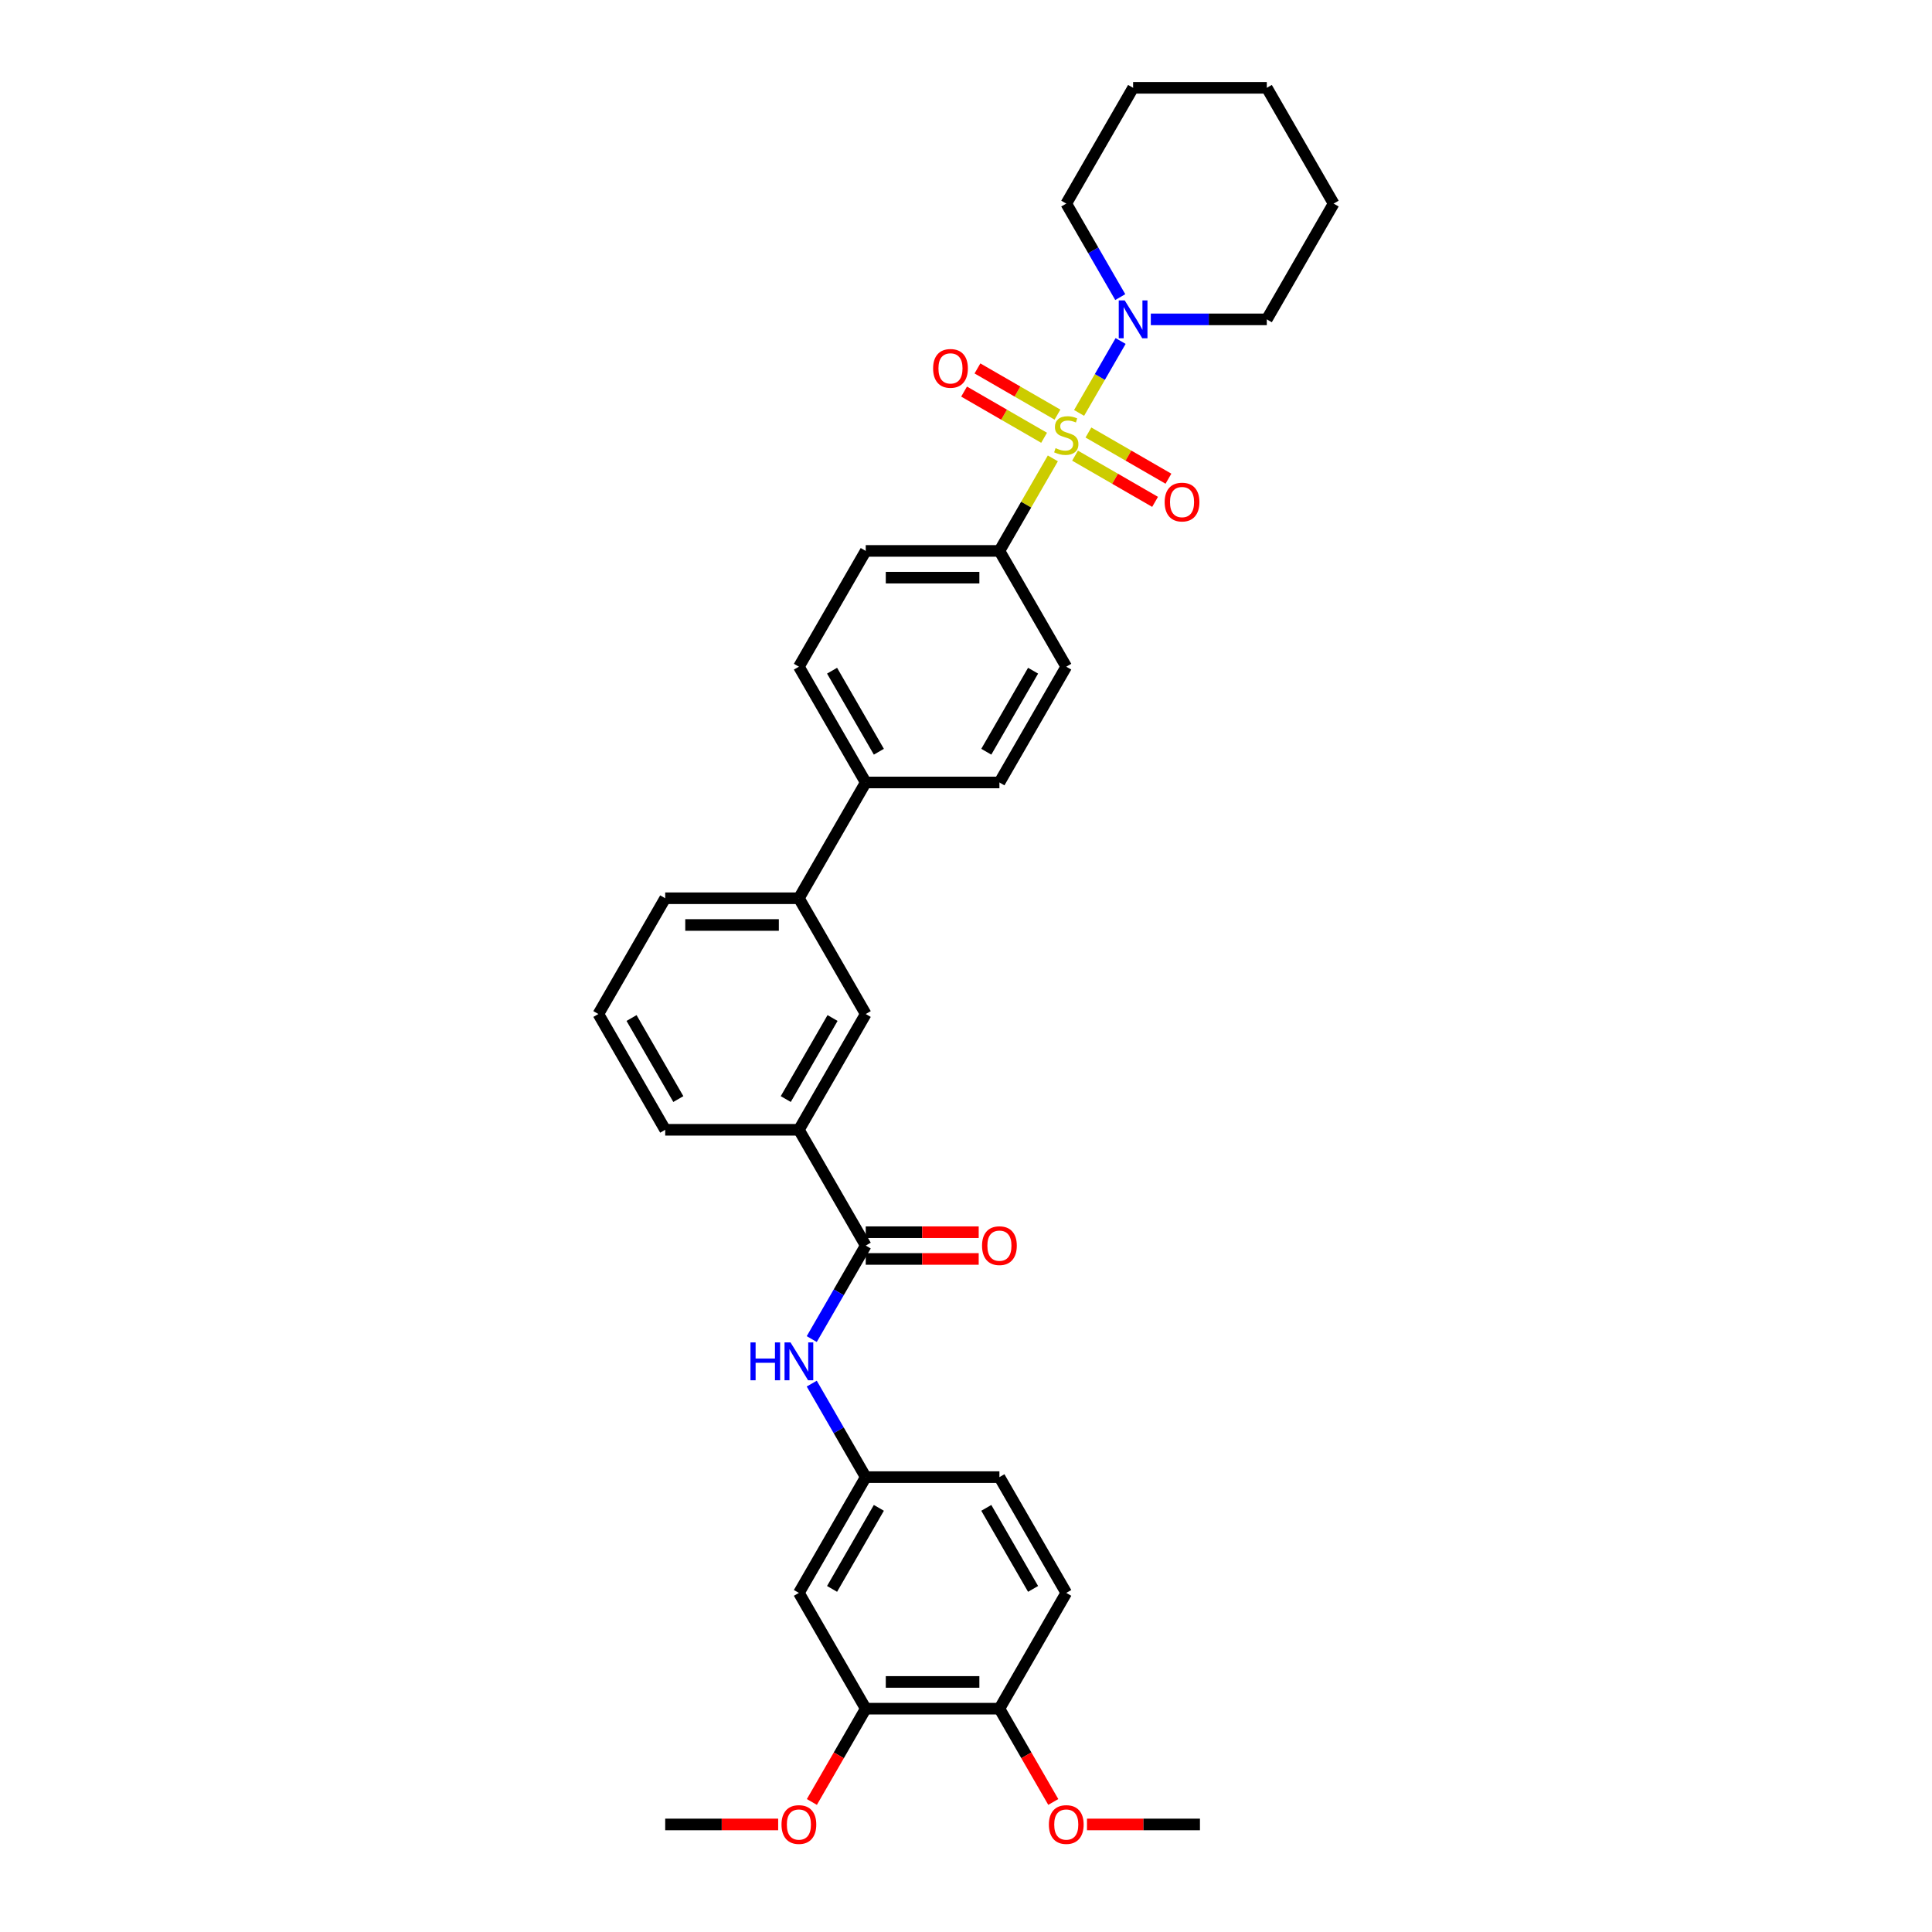<?xml version='1.0' encoding='iso-8859-1'?>
<svg version='1.1' baseProfile='full'
              xmlns='http://www.w3.org/2000/svg'
                      xmlns:rdkit='http://www.rdkit.org/xml'
                      xmlns:xlink='http://www.w3.org/1999/xlink'
                  xml:space='preserve'
width='1000px' height='1000px' viewBox='0 0 1000 1000'>
<!-- END OF HEADER -->
<rect style='opacity:1.0;fill:#FFFFFF;stroke:none' width='1000' height='1000' x='0' y='0'> </rect>
<path class='bond-0' d='M 558.536,213.73 L 569.283,195.115' style='fill:none;fill-rule:evenodd;stroke:#CCCC00;stroke-width:6px;stroke-linecap:butt;stroke-linejoin:miter;stroke-opacity:1' />
<path class='bond-0' d='M 569.283,195.115 L 580.031,176.501' style='fill:none;fill-rule:evenodd;stroke:#0000FF;stroke-width:6px;stroke-linecap:butt;stroke-linejoin:miter;stroke-opacity:1' />
<path class='bond-2' d='M 544.953,237.256 L 531.126,261.206' style='fill:none;fill-rule:evenodd;stroke:#CCCC00;stroke-width:6px;stroke-linecap:butt;stroke-linejoin:miter;stroke-opacity:1' />
<path class='bond-2' d='M 531.126,261.206 L 517.299,285.155' style='fill:none;fill-rule:evenodd;stroke:#000000;stroke-width:6px;stroke-linecap:butt;stroke-linejoin:miter;stroke-opacity:1' />
<path class='bond-5' d='M 556.45,235.849 L 577.159,247.805' style='fill:none;fill-rule:evenodd;stroke:#CCCC00;stroke-width:6px;stroke-linecap:butt;stroke-linejoin:miter;stroke-opacity:1' />
<path class='bond-5' d='M 577.159,247.805 L 597.868,259.762' style='fill:none;fill-rule:evenodd;stroke:#FF0000;stroke-width:6px;stroke-linecap:butt;stroke-linejoin:miter;stroke-opacity:1' />
<path class='bond-5' d='M 563.369,223.864 L 584.079,235.82' style='fill:none;fill-rule:evenodd;stroke:#CCCC00;stroke-width:6px;stroke-linecap:butt;stroke-linejoin:miter;stroke-opacity:1' />
<path class='bond-5' d='M 584.079,235.82 L 604.788,247.777' style='fill:none;fill-rule:evenodd;stroke:#FF0000;stroke-width:6px;stroke-linecap:butt;stroke-linejoin:miter;stroke-opacity:1' />
<path class='bond-6' d='M 547.344,214.611 L 526.634,202.655' style='fill:none;fill-rule:evenodd;stroke:#CCCC00;stroke-width:6px;stroke-linecap:butt;stroke-linejoin:miter;stroke-opacity:1' />
<path class='bond-6' d='M 526.634,202.655 L 505.925,190.698' style='fill:none;fill-rule:evenodd;stroke:#FF0000;stroke-width:6px;stroke-linecap:butt;stroke-linejoin:miter;stroke-opacity:1' />
<path class='bond-6' d='M 540.424,226.596 L 519.715,214.64' style='fill:none;fill-rule:evenodd;stroke:#CCCC00;stroke-width:6px;stroke-linecap:butt;stroke-linejoin:miter;stroke-opacity:1' />
<path class='bond-6' d='M 519.715,214.64 L 499.006,202.683' style='fill:none;fill-rule:evenodd;stroke:#FF0000;stroke-width:6px;stroke-linecap:butt;stroke-linejoin:miter;stroke-opacity:1' />
<path class='bond-23' d='M 595.656,165.305 L 625.673,165.305' style='fill:none;fill-rule:evenodd;stroke:#0000FF;stroke-width:6px;stroke-linecap:butt;stroke-linejoin:miter;stroke-opacity:1' />
<path class='bond-23' d='M 625.673,165.305 L 655.69,165.305' style='fill:none;fill-rule:evenodd;stroke:#000000;stroke-width:6px;stroke-linecap:butt;stroke-linejoin:miter;stroke-opacity:1' />
<path class='bond-24' d='M 579.839,153.777 L 565.868,129.578' style='fill:none;fill-rule:evenodd;stroke:#0000FF;stroke-width:6px;stroke-linecap:butt;stroke-linejoin:miter;stroke-opacity:1' />
<path class='bond-24' d='M 565.868,129.578 L 551.897,105.38' style='fill:none;fill-rule:evenodd;stroke:#000000;stroke-width:6px;stroke-linecap:butt;stroke-linejoin:miter;stroke-opacity:1' />
<path class='bond-1' d='M 448.103,644.706 L 413.505,584.781' style='fill:none;fill-rule:evenodd;stroke:#000000;stroke-width:6px;stroke-linecap:butt;stroke-linejoin:miter;stroke-opacity:1' />
<path class='bond-3' d='M 448.103,644.706 L 434.132,668.905' style='fill:none;fill-rule:evenodd;stroke:#000000;stroke-width:6px;stroke-linecap:butt;stroke-linejoin:miter;stroke-opacity:1' />
<path class='bond-3' d='M 434.132,668.905 L 420.161,693.103' style='fill:none;fill-rule:evenodd;stroke:#0000FF;stroke-width:6px;stroke-linecap:butt;stroke-linejoin:miter;stroke-opacity:1' />
<path class='bond-14' d='M 448.103,651.626 L 477.338,651.626' style='fill:none;fill-rule:evenodd;stroke:#000000;stroke-width:6px;stroke-linecap:butt;stroke-linejoin:miter;stroke-opacity:1' />
<path class='bond-14' d='M 477.338,651.626 L 506.574,651.626' style='fill:none;fill-rule:evenodd;stroke:#FF0000;stroke-width:6px;stroke-linecap:butt;stroke-linejoin:miter;stroke-opacity:1' />
<path class='bond-14' d='M 448.103,637.787 L 477.338,637.787' style='fill:none;fill-rule:evenodd;stroke:#000000;stroke-width:6px;stroke-linecap:butt;stroke-linejoin:miter;stroke-opacity:1' />
<path class='bond-14' d='M 477.338,637.787 L 506.574,637.787' style='fill:none;fill-rule:evenodd;stroke:#FF0000;stroke-width:6px;stroke-linecap:butt;stroke-linejoin:miter;stroke-opacity:1' />
<path class='bond-15' d='M 517.299,285.155 L 448.103,285.155' style='fill:none;fill-rule:evenodd;stroke:#000000;stroke-width:6px;stroke-linecap:butt;stroke-linejoin:miter;stroke-opacity:1' />
<path class='bond-15' d='M 506.92,298.994 L 458.483,298.994' style='fill:none;fill-rule:evenodd;stroke:#000000;stroke-width:6px;stroke-linecap:butt;stroke-linejoin:miter;stroke-opacity:1' />
<path class='bond-16' d='M 517.299,285.155 L 551.897,345.08' style='fill:none;fill-rule:evenodd;stroke:#000000;stroke-width:6px;stroke-linecap:butt;stroke-linejoin:miter;stroke-opacity:1' />
<path class='bond-11' d='M 420.161,716.159 L 434.132,740.358' style='fill:none;fill-rule:evenodd;stroke:#0000FF;stroke-width:6px;stroke-linecap:butt;stroke-linejoin:miter;stroke-opacity:1' />
<path class='bond-11' d='M 434.132,740.358 L 448.103,764.557' style='fill:none;fill-rule:evenodd;stroke:#000000;stroke-width:6px;stroke-linecap:butt;stroke-linejoin:miter;stroke-opacity:1' />
<path class='bond-4' d='M 413.505,584.781 L 448.103,524.856' style='fill:none;fill-rule:evenodd;stroke:#000000;stroke-width:6px;stroke-linecap:butt;stroke-linejoin:miter;stroke-opacity:1' />
<path class='bond-4' d='M 406.71,568.873 L 430.929,526.925' style='fill:none;fill-rule:evenodd;stroke:#000000;stroke-width:6px;stroke-linecap:butt;stroke-linejoin:miter;stroke-opacity:1' />
<path class='bond-35' d='M 413.505,584.781 L 344.31,584.781' style='fill:none;fill-rule:evenodd;stroke:#000000;stroke-width:6px;stroke-linecap:butt;stroke-linejoin:miter;stroke-opacity:1' />
<path class='bond-7' d='M 448.103,524.856 L 413.505,464.931' style='fill:none;fill-rule:evenodd;stroke:#000000;stroke-width:6px;stroke-linecap:butt;stroke-linejoin:miter;stroke-opacity:1' />
<path class='bond-8' d='M 413.505,824.482 L 448.103,764.557' style='fill:none;fill-rule:evenodd;stroke:#000000;stroke-width:6px;stroke-linecap:butt;stroke-linejoin:miter;stroke-opacity:1' />
<path class='bond-8' d='M 430.68,822.413 L 454.899,780.465' style='fill:none;fill-rule:evenodd;stroke:#000000;stroke-width:6px;stroke-linecap:butt;stroke-linejoin:miter;stroke-opacity:1' />
<path class='bond-9' d='M 413.505,824.482 L 448.103,884.407' style='fill:none;fill-rule:evenodd;stroke:#000000;stroke-width:6px;stroke-linecap:butt;stroke-linejoin:miter;stroke-opacity:1' />
<path class='bond-21' d='M 448.103,884.407 L 434.164,908.55' style='fill:none;fill-rule:evenodd;stroke:#000000;stroke-width:6px;stroke-linecap:butt;stroke-linejoin:miter;stroke-opacity:1' />
<path class='bond-21' d='M 434.164,908.55 L 420.225,932.693' style='fill:none;fill-rule:evenodd;stroke:#FF0000;stroke-width:6px;stroke-linecap:butt;stroke-linejoin:miter;stroke-opacity:1' />
<path class='bond-36' d='M 448.103,884.407 L 517.299,884.407' style='fill:none;fill-rule:evenodd;stroke:#000000;stroke-width:6px;stroke-linecap:butt;stroke-linejoin:miter;stroke-opacity:1' />
<path class='bond-36' d='M 458.483,870.568 L 506.92,870.568' style='fill:none;fill-rule:evenodd;stroke:#000000;stroke-width:6px;stroke-linecap:butt;stroke-linejoin:miter;stroke-opacity:1' />
<path class='bond-10' d='M 413.505,464.931 L 448.103,405.006' style='fill:none;fill-rule:evenodd;stroke:#000000;stroke-width:6px;stroke-linecap:butt;stroke-linejoin:miter;stroke-opacity:1' />
<path class='bond-26' d='M 413.505,464.931 L 344.31,464.931' style='fill:none;fill-rule:evenodd;stroke:#000000;stroke-width:6px;stroke-linecap:butt;stroke-linejoin:miter;stroke-opacity:1' />
<path class='bond-26' d='M 403.126,478.77 L 354.689,478.77' style='fill:none;fill-rule:evenodd;stroke:#000000;stroke-width:6px;stroke-linecap:butt;stroke-linejoin:miter;stroke-opacity:1' />
<path class='bond-20' d='M 448.103,764.557 L 517.299,764.557' style='fill:none;fill-rule:evenodd;stroke:#000000;stroke-width:6px;stroke-linecap:butt;stroke-linejoin:miter;stroke-opacity:1' />
<path class='bond-12' d='M 448.103,405.006 L 517.299,405.006' style='fill:none;fill-rule:evenodd;stroke:#000000;stroke-width:6px;stroke-linecap:butt;stroke-linejoin:miter;stroke-opacity:1' />
<path class='bond-33' d='M 448.103,405.006 L 413.505,345.08' style='fill:none;fill-rule:evenodd;stroke:#000000;stroke-width:6px;stroke-linecap:butt;stroke-linejoin:miter;stroke-opacity:1' />
<path class='bond-33' d='M 454.899,389.097 L 430.68,347.15' style='fill:none;fill-rule:evenodd;stroke:#000000;stroke-width:6px;stroke-linecap:butt;stroke-linejoin:miter;stroke-opacity:1' />
<path class='bond-13' d='M 517.299,884.407 L 551.897,824.482' style='fill:none;fill-rule:evenodd;stroke:#000000;stroke-width:6px;stroke-linecap:butt;stroke-linejoin:miter;stroke-opacity:1' />
<path class='bond-22' d='M 517.299,884.407 L 531.238,908.55' style='fill:none;fill-rule:evenodd;stroke:#000000;stroke-width:6px;stroke-linecap:butt;stroke-linejoin:miter;stroke-opacity:1' />
<path class='bond-22' d='M 531.238,908.55 L 545.177,932.693' style='fill:none;fill-rule:evenodd;stroke:#FF0000;stroke-width:6px;stroke-linecap:butt;stroke-linejoin:miter;stroke-opacity:1' />
<path class='bond-18' d='M 448.103,285.155 L 413.505,345.08' style='fill:none;fill-rule:evenodd;stroke:#000000;stroke-width:6px;stroke-linecap:butt;stroke-linejoin:miter;stroke-opacity:1' />
<path class='bond-17' d='M 551.897,345.08 L 517.299,405.006' style='fill:none;fill-rule:evenodd;stroke:#000000;stroke-width:6px;stroke-linecap:butt;stroke-linejoin:miter;stroke-opacity:1' />
<path class='bond-17' d='M 534.722,347.15 L 510.504,389.097' style='fill:none;fill-rule:evenodd;stroke:#000000;stroke-width:6px;stroke-linecap:butt;stroke-linejoin:miter;stroke-opacity:1' />
<path class='bond-19' d='M 551.897,824.482 L 517.299,764.557' style='fill:none;fill-rule:evenodd;stroke:#000000;stroke-width:6px;stroke-linecap:butt;stroke-linejoin:miter;stroke-opacity:1' />
<path class='bond-19' d='M 534.722,822.413 L 510.504,780.465' style='fill:none;fill-rule:evenodd;stroke:#000000;stroke-width:6px;stroke-linecap:butt;stroke-linejoin:miter;stroke-opacity:1' />
<path class='bond-28' d='M 402.78,944.332 L 373.545,944.332' style='fill:none;fill-rule:evenodd;stroke:#FF0000;stroke-width:6px;stroke-linecap:butt;stroke-linejoin:miter;stroke-opacity:1' />
<path class='bond-28' d='M 373.545,944.332 L 344.31,944.332' style='fill:none;fill-rule:evenodd;stroke:#000000;stroke-width:6px;stroke-linecap:butt;stroke-linejoin:miter;stroke-opacity:1' />
<path class='bond-29' d='M 562.622,944.332 L 591.857,944.332' style='fill:none;fill-rule:evenodd;stroke:#FF0000;stroke-width:6px;stroke-linecap:butt;stroke-linejoin:miter;stroke-opacity:1' />
<path class='bond-29' d='M 591.857,944.332 L 621.092,944.332' style='fill:none;fill-rule:evenodd;stroke:#000000;stroke-width:6px;stroke-linecap:butt;stroke-linejoin:miter;stroke-opacity:1' />
<path class='bond-31' d='M 655.69,165.305 L 690.288,105.38' style='fill:none;fill-rule:evenodd;stroke:#000000;stroke-width:6px;stroke-linecap:butt;stroke-linejoin:miter;stroke-opacity:1' />
<path class='bond-30' d='M 551.897,105.38 L 586.495,45.455' style='fill:none;fill-rule:evenodd;stroke:#000000;stroke-width:6px;stroke-linecap:butt;stroke-linejoin:miter;stroke-opacity:1' />
<path class='bond-25' d='M 344.31,584.781 L 309.712,524.856' style='fill:none;fill-rule:evenodd;stroke:#000000;stroke-width:6px;stroke-linecap:butt;stroke-linejoin:miter;stroke-opacity:1' />
<path class='bond-25' d='M 351.105,568.873 L 326.887,526.925' style='fill:none;fill-rule:evenodd;stroke:#000000;stroke-width:6px;stroke-linecap:butt;stroke-linejoin:miter;stroke-opacity:1' />
<path class='bond-27' d='M 344.31,464.931 L 309.712,524.856' style='fill:none;fill-rule:evenodd;stroke:#000000;stroke-width:6px;stroke-linecap:butt;stroke-linejoin:miter;stroke-opacity:1' />
<path class='bond-32' d='M 586.495,45.455 L 655.69,45.455' style='fill:none;fill-rule:evenodd;stroke:#000000;stroke-width:6px;stroke-linecap:butt;stroke-linejoin:miter;stroke-opacity:1' />
<path class='bond-34' d='M 690.288,105.38 L 655.69,45.455' style='fill:none;fill-rule:evenodd;stroke:#000000;stroke-width:6px;stroke-linecap:butt;stroke-linejoin:miter;stroke-opacity:1' />
<path  class='atom-0' d='M 546.361 231.956
Q 546.582 232.039, 547.496 232.426
Q 548.409 232.814, 549.406 233.063
Q 550.43 233.284, 551.426 233.284
Q 553.281 233.284, 554.36 232.399
Q 555.44 231.485, 555.44 229.908
Q 555.44 228.828, 554.886 228.164
Q 554.36 227.5, 553.53 227.14
Q 552.699 226.78, 551.315 226.365
Q 549.572 225.839, 548.52 225.341
Q 547.496 224.843, 546.749 223.791
Q 546.029 222.739, 546.029 220.968
Q 546.029 218.504, 547.69 216.982
Q 549.378 215.46, 552.699 215.46
Q 554.969 215.46, 557.543 216.539
L 556.906 218.67
Q 554.554 217.702, 552.782 217.702
Q 550.873 217.702, 549.821 218.504
Q 548.769 219.279, 548.797 220.635
Q 548.797 221.687, 549.323 222.324
Q 549.876 222.96, 550.651 223.32
Q 551.454 223.68, 552.782 224.095
Q 554.554 224.649, 555.606 225.202
Q 556.657 225.756, 557.405 226.891
Q 558.18 227.998, 558.18 229.908
Q 558.18 232.62, 556.353 234.087
Q 554.554 235.526, 551.537 235.526
Q 549.793 235.526, 548.465 235.139
Q 547.164 234.779, 545.614 234.142
L 546.361 231.956
' fill='#CCCC00'/>
<path  class='atom-1' d='M 582.163 155.507
L 588.584 165.886
Q 589.221 166.91, 590.245 168.765
Q 591.269 170.619, 591.324 170.73
L 591.324 155.507
L 593.926 155.507
L 593.926 175.103
L 591.241 175.103
L 584.349 163.755
Q 583.547 162.426, 582.689 160.904
Q 581.858 159.382, 581.609 158.911
L 581.609 175.103
L 579.063 175.103
L 579.063 155.507
L 582.163 155.507
' fill='#0000FF'/>
<path  class='atom-4' d='M 388.443 694.833
L 391.1 694.833
L 391.1 703.165
L 401.119 703.165
L 401.119 694.833
L 403.777 694.833
L 403.777 714.43
L 401.119 714.43
L 401.119 705.379
L 391.1 705.379
L 391.1 714.43
L 388.443 714.43
L 388.443 694.833
' fill='#0000FF'/>
<path  class='atom-4' d='M 409.174 694.833
L 415.595 705.213
Q 416.232 706.237, 417.256 708.091
Q 418.28 709.946, 418.335 710.056
L 418.335 694.833
L 420.937 694.833
L 420.937 714.43
L 418.252 714.43
L 411.36 703.081
Q 410.558 701.753, 409.7 700.231
Q 408.869 698.708, 408.62 698.238
L 408.62 714.43
L 406.074 714.43
L 406.074 694.833
L 409.174 694.833
' fill='#0000FF'/>
<path  class='atom-6' d='M 602.826 259.883
Q 602.826 255.178, 605.151 252.549
Q 607.476 249.919, 611.822 249.919
Q 616.167 249.919, 618.492 252.549
Q 620.817 255.178, 620.817 259.883
Q 620.817 264.644, 618.465 267.356
Q 616.112 270.041, 611.822 270.041
Q 607.504 270.041, 605.151 267.356
Q 602.826 264.672, 602.826 259.883
M 611.822 267.827
Q 614.811 267.827, 616.416 265.834
Q 618.05 263.814, 618.05 259.883
Q 618.05 256.036, 616.416 254.098
Q 614.811 252.133, 611.822 252.133
Q 608.833 252.133, 607.2 254.071
Q 605.594 256.008, 605.594 259.883
Q 605.594 263.841, 607.2 265.834
Q 608.833 267.827, 611.822 267.827
' fill='#FF0000'/>
<path  class='atom-7' d='M 482.976 190.688
Q 482.976 185.982, 485.301 183.353
Q 487.626 180.723, 491.972 180.723
Q 496.317 180.723, 498.642 183.353
Q 500.967 185.982, 500.967 190.688
Q 500.967 195.448, 498.614 198.161
Q 496.262 200.846, 491.972 200.846
Q 487.654 200.846, 485.301 198.161
Q 482.976 195.476, 482.976 190.688
M 491.972 198.631
Q 494.961 198.631, 496.566 196.638
Q 498.199 194.618, 498.199 190.688
Q 498.199 186.84, 496.566 184.903
Q 494.961 182.938, 491.972 182.938
Q 488.982 182.938, 487.349 184.875
Q 485.744 186.813, 485.744 190.688
Q 485.744 194.646, 487.349 196.638
Q 488.982 198.631, 491.972 198.631
' fill='#FF0000'/>
<path  class='atom-15' d='M 508.303 644.762
Q 508.303 640.056, 510.628 637.427
Q 512.953 634.797, 517.299 634.797
Q 521.644 634.797, 523.969 637.427
Q 526.294 640.056, 526.294 644.762
Q 526.294 649.522, 523.942 652.235
Q 521.589 654.92, 517.299 654.92
Q 512.981 654.92, 510.628 652.235
Q 508.303 649.55, 508.303 644.762
M 517.299 652.705
Q 520.288 652.705, 521.893 650.712
Q 523.527 648.692, 523.527 644.762
Q 523.527 640.914, 521.893 638.977
Q 520.288 637.012, 517.299 637.012
Q 514.31 637.012, 512.677 638.949
Q 511.071 640.887, 511.071 644.762
Q 511.071 648.72, 512.677 650.712
Q 514.31 652.705, 517.299 652.705
' fill='#FF0000'/>
<path  class='atom-22' d='M 404.51 944.388
Q 404.51 939.682, 406.835 937.053
Q 409.16 934.423, 413.505 934.423
Q 417.851 934.423, 420.176 937.053
Q 422.501 939.682, 422.501 944.388
Q 422.501 949.148, 420.148 951.861
Q 417.796 954.545, 413.505 954.545
Q 409.188 954.545, 406.835 951.861
Q 404.51 949.176, 404.51 944.388
M 413.505 952.331
Q 416.495 952.331, 418.1 950.338
Q 419.733 948.318, 419.733 944.388
Q 419.733 940.54, 418.1 938.603
Q 416.495 936.638, 413.505 936.638
Q 410.516 936.638, 408.883 938.575
Q 407.278 940.513, 407.278 944.388
Q 407.278 948.346, 408.883 950.338
Q 410.516 952.331, 413.505 952.331
' fill='#FF0000'/>
<path  class='atom-23' d='M 542.901 944.388
Q 542.901 939.682, 545.226 937.053
Q 547.551 934.423, 551.897 934.423
Q 556.242 934.423, 558.567 937.053
Q 560.892 939.682, 560.892 944.388
Q 560.892 949.148, 558.539 951.861
Q 556.187 954.545, 551.897 954.545
Q 547.579 954.545, 545.226 951.861
Q 542.901 949.176, 542.901 944.388
M 551.897 952.331
Q 554.886 952.331, 556.491 950.338
Q 558.124 948.318, 558.124 944.388
Q 558.124 940.54, 556.491 938.603
Q 554.886 936.638, 551.897 936.638
Q 548.907 936.638, 547.274 938.575
Q 545.669 940.513, 545.669 944.388
Q 545.669 948.346, 547.274 950.338
Q 548.907 952.331, 551.897 952.331
' fill='#FF0000'/>
</svg>
